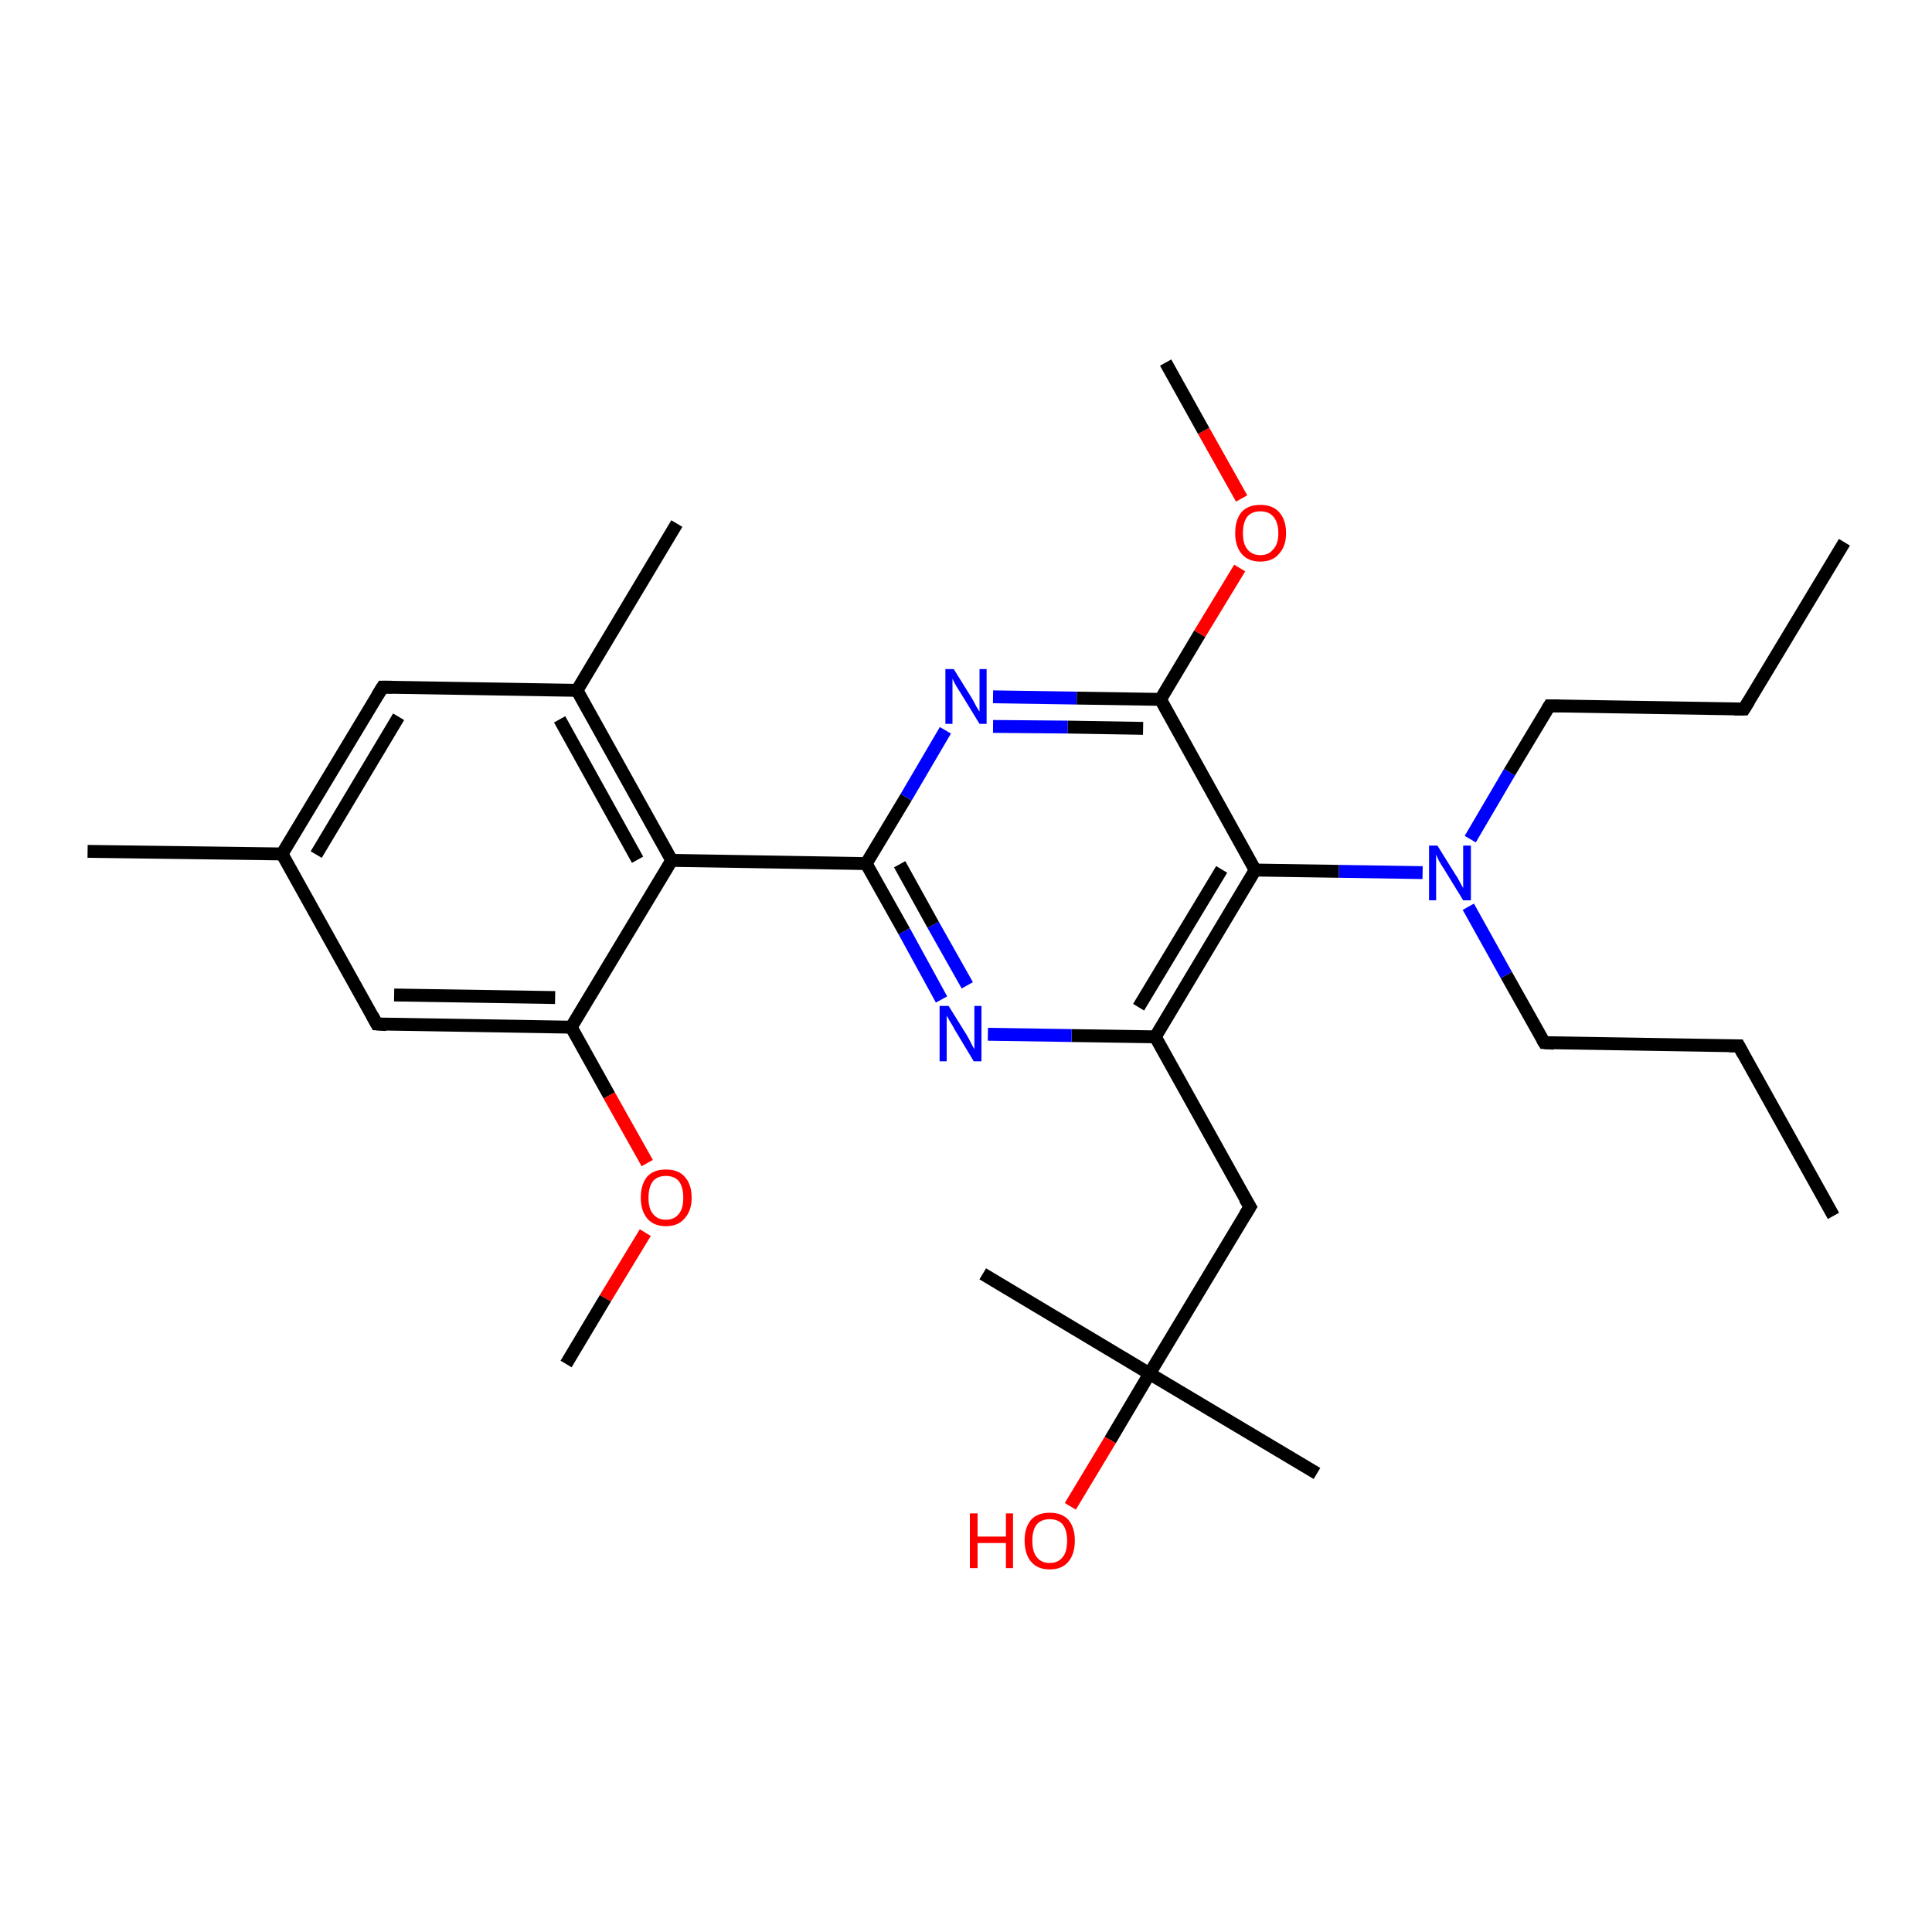 <?xml version='1.0' encoding='iso-8859-1'?>
<svg version='1.1' baseProfile='full'
              xmlns='http://www.w3.org/2000/svg'
                      xmlns:rdkit='http://www.rdkit.org/xml'
                      xmlns:xlink='http://www.w3.org/1999/xlink'
                  xml:space='preserve'
width='300px' height='300px' viewBox='0 0 300 300'>
<!-- END OF HEADER -->
<rect style='opacity:1.0;fill:#FFFFFF;stroke:none' width='300.0' height='300.0' x='0.0' y='0.0'> </rect>
<path class='bond-0 atom-0 atom-1' d='M 284.7,188.8 L 270.0,162.4' style='fill:none;fill-rule:evenodd;stroke:#000000;stroke-width:2.0px;stroke-linecap:butt;stroke-linejoin:miter;stroke-opacity:1' />
<path class='bond-1 atom-1 atom-2' d='M 270.0,162.4 L 239.8,161.9' style='fill:none;fill-rule:evenodd;stroke:#000000;stroke-width:2.0px;stroke-linecap:butt;stroke-linejoin:miter;stroke-opacity:1' />
<path class='bond-2 atom-2 atom-3' d='M 239.8,161.9 L 233.9,151.4' style='fill:none;fill-rule:evenodd;stroke:#000000;stroke-width:2.0px;stroke-linecap:butt;stroke-linejoin:miter;stroke-opacity:1' />
<path class='bond-2 atom-2 atom-3' d='M 233.9,151.4 L 228.0,140.8' style='fill:none;fill-rule:evenodd;stroke:#0000FF;stroke-width:2.0px;stroke-linecap:butt;stroke-linejoin:miter;stroke-opacity:1' />
<path class='bond-3 atom-3 atom-4' d='M 228.3,130.3 L 234.4,119.9' style='fill:none;fill-rule:evenodd;stroke:#0000FF;stroke-width:2.0px;stroke-linecap:butt;stroke-linejoin:miter;stroke-opacity:1' />
<path class='bond-3 atom-3 atom-4' d='M 234.4,119.9 L 240.6,109.6' style='fill:none;fill-rule:evenodd;stroke:#000000;stroke-width:2.0px;stroke-linecap:butt;stroke-linejoin:miter;stroke-opacity:1' />
<path class='bond-4 atom-4 atom-5' d='M 240.6,109.6 L 270.8,110.1' style='fill:none;fill-rule:evenodd;stroke:#000000;stroke-width:2.0px;stroke-linecap:butt;stroke-linejoin:miter;stroke-opacity:1' />
<path class='bond-5 atom-5 atom-6' d='M 270.8,110.1 L 286.4,84.2' style='fill:none;fill-rule:evenodd;stroke:#000000;stroke-width:2.0px;stroke-linecap:butt;stroke-linejoin:miter;stroke-opacity:1' />
<path class='bond-6 atom-3 atom-7' d='M 220.9,135.5 L 207.9,135.3' style='fill:none;fill-rule:evenodd;stroke:#0000FF;stroke-width:2.0px;stroke-linecap:butt;stroke-linejoin:miter;stroke-opacity:1' />
<path class='bond-6 atom-3 atom-7' d='M 207.9,135.3 L 194.9,135.1' style='fill:none;fill-rule:evenodd;stroke:#000000;stroke-width:2.0px;stroke-linecap:butt;stroke-linejoin:miter;stroke-opacity:1' />
<path class='bond-7 atom-7 atom-8' d='M 194.9,135.1 L 179.4,161.0' style='fill:none;fill-rule:evenodd;stroke:#000000;stroke-width:2.0px;stroke-linecap:butt;stroke-linejoin:miter;stroke-opacity:1' />
<path class='bond-7 atom-7 atom-8' d='M 189.7,135.0 L 176.8,156.4' style='fill:none;fill-rule:evenodd;stroke:#000000;stroke-width:2.0px;stroke-linecap:butt;stroke-linejoin:miter;stroke-opacity:1' />
<path class='bond-8 atom-8 atom-9' d='M 179.4,161.0 L 194.1,187.4' style='fill:none;fill-rule:evenodd;stroke:#000000;stroke-width:2.0px;stroke-linecap:butt;stroke-linejoin:miter;stroke-opacity:1' />
<path class='bond-9 atom-9 atom-10' d='M 194.1,187.4 L 178.5,213.3' style='fill:none;fill-rule:evenodd;stroke:#000000;stroke-width:2.0px;stroke-linecap:butt;stroke-linejoin:miter;stroke-opacity:1' />
<path class='bond-10 atom-10 atom-11' d='M 178.5,213.3 L 152.6,197.8' style='fill:none;fill-rule:evenodd;stroke:#000000;stroke-width:2.0px;stroke-linecap:butt;stroke-linejoin:miter;stroke-opacity:1' />
<path class='bond-11 atom-10 atom-12' d='M 178.5,213.3 L 204.5,228.8' style='fill:none;fill-rule:evenodd;stroke:#000000;stroke-width:2.0px;stroke-linecap:butt;stroke-linejoin:miter;stroke-opacity:1' />
<path class='bond-12 atom-10 atom-13' d='M 178.5,213.3 L 172.4,223.6' style='fill:none;fill-rule:evenodd;stroke:#000000;stroke-width:2.0px;stroke-linecap:butt;stroke-linejoin:miter;stroke-opacity:1' />
<path class='bond-12 atom-10 atom-13' d='M 172.4,223.6 L 166.2,233.9' style='fill:none;fill-rule:evenodd;stroke:#FF0000;stroke-width:2.0px;stroke-linecap:butt;stroke-linejoin:miter;stroke-opacity:1' />
<path class='bond-13 atom-8 atom-14' d='M 179.4,161.0 L 166.4,160.8' style='fill:none;fill-rule:evenodd;stroke:#000000;stroke-width:2.0px;stroke-linecap:butt;stroke-linejoin:miter;stroke-opacity:1' />
<path class='bond-13 atom-8 atom-14' d='M 166.4,160.8 L 153.4,160.6' style='fill:none;fill-rule:evenodd;stroke:#0000FF;stroke-width:2.0px;stroke-linecap:butt;stroke-linejoin:miter;stroke-opacity:1' />
<path class='bond-14 atom-14 atom-15' d='M 146.2,155.2 L 140.4,144.6' style='fill:none;fill-rule:evenodd;stroke:#0000FF;stroke-width:2.0px;stroke-linecap:butt;stroke-linejoin:miter;stroke-opacity:1' />
<path class='bond-14 atom-14 atom-15' d='M 140.4,144.6 L 134.5,134.1' style='fill:none;fill-rule:evenodd;stroke:#000000;stroke-width:2.0px;stroke-linecap:butt;stroke-linejoin:miter;stroke-opacity:1' />
<path class='bond-14 atom-14 atom-15' d='M 150.2,153.0 L 144.9,143.6' style='fill:none;fill-rule:evenodd;stroke:#0000FF;stroke-width:2.0px;stroke-linecap:butt;stroke-linejoin:miter;stroke-opacity:1' />
<path class='bond-14 atom-14 atom-15' d='M 144.9,143.6 L 139.7,134.2' style='fill:none;fill-rule:evenodd;stroke:#000000;stroke-width:2.0px;stroke-linecap:butt;stroke-linejoin:miter;stroke-opacity:1' />
<path class='bond-15 atom-15 atom-16' d='M 134.5,134.1 L 140.7,123.8' style='fill:none;fill-rule:evenodd;stroke:#000000;stroke-width:2.0px;stroke-linecap:butt;stroke-linejoin:miter;stroke-opacity:1' />
<path class='bond-15 atom-15 atom-16' d='M 140.7,123.8 L 146.8,113.4' style='fill:none;fill-rule:evenodd;stroke:#0000FF;stroke-width:2.0px;stroke-linecap:butt;stroke-linejoin:miter;stroke-opacity:1' />
<path class='bond-16 atom-16 atom-17' d='M 154.2,108.2 L 167.2,108.4' style='fill:none;fill-rule:evenodd;stroke:#0000FF;stroke-width:2.0px;stroke-linecap:butt;stroke-linejoin:miter;stroke-opacity:1' />
<path class='bond-16 atom-16 atom-17' d='M 167.2,108.4 L 180.2,108.6' style='fill:none;fill-rule:evenodd;stroke:#000000;stroke-width:2.0px;stroke-linecap:butt;stroke-linejoin:miter;stroke-opacity:1' />
<path class='bond-16 atom-16 atom-17' d='M 154.2,112.8 L 165.8,112.9' style='fill:none;fill-rule:evenodd;stroke:#0000FF;stroke-width:2.0px;stroke-linecap:butt;stroke-linejoin:miter;stroke-opacity:1' />
<path class='bond-16 atom-16 atom-17' d='M 165.8,112.9 L 177.5,113.1' style='fill:none;fill-rule:evenodd;stroke:#000000;stroke-width:2.0px;stroke-linecap:butt;stroke-linejoin:miter;stroke-opacity:1' />
<path class='bond-17 atom-17 atom-18' d='M 180.2,108.6 L 186.3,98.4' style='fill:none;fill-rule:evenodd;stroke:#000000;stroke-width:2.0px;stroke-linecap:butt;stroke-linejoin:miter;stroke-opacity:1' />
<path class='bond-17 atom-17 atom-18' d='M 186.3,98.4 L 192.5,88.2' style='fill:none;fill-rule:evenodd;stroke:#FF0000;stroke-width:2.0px;stroke-linecap:butt;stroke-linejoin:miter;stroke-opacity:1' />
<path class='bond-18 atom-18 atom-19' d='M 192.8,77.4 L 186.9,66.9' style='fill:none;fill-rule:evenodd;stroke:#FF0000;stroke-width:2.0px;stroke-linecap:butt;stroke-linejoin:miter;stroke-opacity:1' />
<path class='bond-18 atom-18 atom-19' d='M 186.9,66.9 L 181.0,56.3' style='fill:none;fill-rule:evenodd;stroke:#000000;stroke-width:2.0px;stroke-linecap:butt;stroke-linejoin:miter;stroke-opacity:1' />
<path class='bond-19 atom-15 atom-20' d='M 134.5,134.1 L 104.3,133.6' style='fill:none;fill-rule:evenodd;stroke:#000000;stroke-width:2.0px;stroke-linecap:butt;stroke-linejoin:miter;stroke-opacity:1' />
<path class='bond-20 atom-20 atom-21' d='M 104.3,133.6 L 89.6,107.2' style='fill:none;fill-rule:evenodd;stroke:#000000;stroke-width:2.0px;stroke-linecap:butt;stroke-linejoin:miter;stroke-opacity:1' />
<path class='bond-20 atom-20 atom-21' d='M 99.0,133.5 L 86.9,111.7' style='fill:none;fill-rule:evenodd;stroke:#000000;stroke-width:2.0px;stroke-linecap:butt;stroke-linejoin:miter;stroke-opacity:1' />
<path class='bond-21 atom-21 atom-22' d='M 89.6,107.2 L 105.1,81.3' style='fill:none;fill-rule:evenodd;stroke:#000000;stroke-width:2.0px;stroke-linecap:butt;stroke-linejoin:miter;stroke-opacity:1' />
<path class='bond-22 atom-21 atom-23' d='M 89.6,107.2 L 59.4,106.7' style='fill:none;fill-rule:evenodd;stroke:#000000;stroke-width:2.0px;stroke-linecap:butt;stroke-linejoin:miter;stroke-opacity:1' />
<path class='bond-23 atom-23 atom-24' d='M 59.4,106.7 L 43.8,132.6' style='fill:none;fill-rule:evenodd;stroke:#000000;stroke-width:2.0px;stroke-linecap:butt;stroke-linejoin:miter;stroke-opacity:1' />
<path class='bond-23 atom-23 atom-24' d='M 61.9,111.3 L 49.1,132.7' style='fill:none;fill-rule:evenodd;stroke:#000000;stroke-width:2.0px;stroke-linecap:butt;stroke-linejoin:miter;stroke-opacity:1' />
<path class='bond-24 atom-24 atom-25' d='M 43.8,132.6 L 13.6,132.2' style='fill:none;fill-rule:evenodd;stroke:#000000;stroke-width:2.0px;stroke-linecap:butt;stroke-linejoin:miter;stroke-opacity:1' />
<path class='bond-25 atom-24 atom-26' d='M 43.8,132.6 L 58.5,159.0' style='fill:none;fill-rule:evenodd;stroke:#000000;stroke-width:2.0px;stroke-linecap:butt;stroke-linejoin:miter;stroke-opacity:1' />
<path class='bond-26 atom-26 atom-27' d='M 58.5,159.0 L 88.7,159.5' style='fill:none;fill-rule:evenodd;stroke:#000000;stroke-width:2.0px;stroke-linecap:butt;stroke-linejoin:miter;stroke-opacity:1' />
<path class='bond-26 atom-26 atom-27' d='M 61.2,154.5 L 86.2,154.9' style='fill:none;fill-rule:evenodd;stroke:#000000;stroke-width:2.0px;stroke-linecap:butt;stroke-linejoin:miter;stroke-opacity:1' />
<path class='bond-27 atom-27 atom-28' d='M 88.7,159.5 L 94.6,170.1' style='fill:none;fill-rule:evenodd;stroke:#000000;stroke-width:2.0px;stroke-linecap:butt;stroke-linejoin:miter;stroke-opacity:1' />
<path class='bond-27 atom-27 atom-28' d='M 94.6,170.1 L 100.5,180.6' style='fill:none;fill-rule:evenodd;stroke:#FF0000;stroke-width:2.0px;stroke-linecap:butt;stroke-linejoin:miter;stroke-opacity:1' />
<path class='bond-28 atom-28 atom-29' d='M 100.2,191.4 L 94.0,201.6' style='fill:none;fill-rule:evenodd;stroke:#FF0000;stroke-width:2.0px;stroke-linecap:butt;stroke-linejoin:miter;stroke-opacity:1' />
<path class='bond-28 atom-28 atom-29' d='M 94.0,201.6 L 87.9,211.8' style='fill:none;fill-rule:evenodd;stroke:#000000;stroke-width:2.0px;stroke-linecap:butt;stroke-linejoin:miter;stroke-opacity:1' />
<path class='bond-29 atom-17 atom-7' d='M 180.2,108.6 L 194.9,135.1' style='fill:none;fill-rule:evenodd;stroke:#000000;stroke-width:2.0px;stroke-linecap:butt;stroke-linejoin:miter;stroke-opacity:1' />
<path class='bond-30 atom-27 atom-20' d='M 88.7,159.5 L 104.3,133.6' style='fill:none;fill-rule:evenodd;stroke:#000000;stroke-width:2.0px;stroke-linecap:butt;stroke-linejoin:miter;stroke-opacity:1' />
<path d='M 270.7,163.7 L 270.0,162.4 L 268.5,162.4' style='fill:none;stroke:#000000;stroke-width:2.0px;stroke-linecap:butt;stroke-linejoin:miter;stroke-opacity:1;' />
<path d='M 241.3,162.0 L 239.8,161.9 L 239.5,161.4' style='fill:none;stroke:#000000;stroke-width:2.0px;stroke-linecap:butt;stroke-linejoin:miter;stroke-opacity:1;' />
<path d='M 240.3,110.1 L 240.6,109.6 L 242.1,109.6' style='fill:none;stroke:#000000;stroke-width:2.0px;stroke-linecap:butt;stroke-linejoin:miter;stroke-opacity:1;' />
<path d='M 269.3,110.1 L 270.8,110.1 L 271.6,108.8' style='fill:none;stroke:#000000;stroke-width:2.0px;stroke-linecap:butt;stroke-linejoin:miter;stroke-opacity:1;' />
<path d='M 193.3,186.1 L 194.1,187.4 L 193.3,188.7' style='fill:none;stroke:#000000;stroke-width:2.0px;stroke-linecap:butt;stroke-linejoin:miter;stroke-opacity:1;' />
<path d='M 60.9,106.7 L 59.4,106.7 L 58.6,108.0' style='fill:none;stroke:#000000;stroke-width:2.0px;stroke-linecap:butt;stroke-linejoin:miter;stroke-opacity:1;' />
<path d='M 57.8,157.7 L 58.5,159.0 L 60.0,159.1' style='fill:none;stroke:#000000;stroke-width:2.0px;stroke-linecap:butt;stroke-linejoin:miter;stroke-opacity:1;' />
<path class='atom-3' d='M 223.2 131.3
L 226.0 135.8
Q 226.3 136.2, 226.7 137.0
Q 227.2 137.9, 227.2 137.9
L 227.2 131.3
L 228.4 131.3
L 228.4 139.8
L 227.2 139.8
L 224.2 134.9
Q 223.8 134.3, 223.4 133.6
Q 223.1 132.9, 223.0 132.7
L 223.0 139.8
L 221.9 139.8
L 221.9 131.3
L 223.2 131.3
' fill='#0000FF'/>
<path class='atom-13' d='M 150.6 235.0
L 151.8 235.0
L 151.8 238.6
L 156.2 238.6
L 156.2 235.0
L 157.3 235.0
L 157.3 243.5
L 156.2 243.5
L 156.2 239.6
L 151.8 239.6
L 151.8 243.5
L 150.6 243.5
L 150.6 235.0
' fill='#FF0000'/>
<path class='atom-13' d='M 159.1 239.2
Q 159.1 237.2, 160.1 236.0
Q 161.1 234.9, 163.0 234.9
Q 164.9 234.9, 165.9 236.0
Q 166.9 237.2, 166.9 239.2
Q 166.9 241.3, 165.9 242.5
Q 164.9 243.7, 163.0 243.7
Q 161.1 243.7, 160.1 242.5
Q 159.1 241.3, 159.1 239.2
M 163.0 242.7
Q 164.3 242.7, 165.0 241.8
Q 165.7 241.0, 165.7 239.2
Q 165.7 237.6, 165.0 236.7
Q 164.3 235.9, 163.0 235.9
Q 161.7 235.9, 161.0 236.7
Q 160.3 237.6, 160.3 239.2
Q 160.3 241.0, 161.0 241.8
Q 161.7 242.7, 163.0 242.7
' fill='#FF0000'/>
<path class='atom-14' d='M 147.3 156.2
L 150.1 160.7
Q 150.4 161.2, 150.8 162.0
Q 151.2 162.8, 151.3 162.9
L 151.3 156.2
L 152.4 156.2
L 152.4 164.8
L 151.2 164.8
L 148.2 159.8
Q 147.9 159.2, 147.5 158.6
Q 147.1 157.9, 147.0 157.7
L 147.0 164.8
L 145.9 164.8
L 145.9 156.2
L 147.3 156.2
' fill='#0000FF'/>
<path class='atom-16' d='M 148.1 103.9
L 150.9 108.4
Q 151.2 108.9, 151.6 109.7
Q 152.1 110.5, 152.1 110.5
L 152.1 103.9
L 153.2 103.9
L 153.2 112.4
L 152.1 112.4
L 149.1 107.5
Q 148.7 106.9, 148.3 106.2
Q 148.0 105.6, 147.9 105.4
L 147.9 112.4
L 146.8 112.4
L 146.8 103.9
L 148.1 103.9
' fill='#0000FF'/>
<path class='atom-18' d='M 191.8 82.8
Q 191.8 80.7, 192.8 79.5
Q 193.8 78.4, 195.7 78.4
Q 197.6 78.4, 198.6 79.5
Q 199.7 80.7, 199.7 82.8
Q 199.7 84.8, 198.6 86.0
Q 197.6 87.2, 195.7 87.2
Q 193.8 87.2, 192.8 86.0
Q 191.8 84.8, 191.8 82.8
M 195.7 86.2
Q 197.0 86.2, 197.7 85.3
Q 198.5 84.5, 198.5 82.8
Q 198.5 81.1, 197.7 80.2
Q 197.0 79.4, 195.7 79.4
Q 194.4 79.4, 193.7 80.2
Q 193.0 81.1, 193.0 82.8
Q 193.0 84.5, 193.7 85.3
Q 194.4 86.2, 195.7 86.2
' fill='#FF0000'/>
<path class='atom-28' d='M 99.5 186.0
Q 99.5 183.9, 100.5 182.7
Q 101.5 181.6, 103.4 181.6
Q 105.3 181.6, 106.3 182.7
Q 107.4 183.9, 107.4 186.0
Q 107.4 188.0, 106.3 189.2
Q 105.3 190.4, 103.4 190.4
Q 101.5 190.4, 100.5 189.2
Q 99.5 188.0, 99.5 186.0
M 103.4 189.4
Q 104.7 189.4, 105.4 188.5
Q 106.1 187.7, 106.1 186.0
Q 106.1 184.3, 105.4 183.4
Q 104.7 182.6, 103.4 182.6
Q 102.1 182.6, 101.4 183.4
Q 100.7 184.3, 100.7 186.0
Q 100.7 187.7, 101.4 188.5
Q 102.1 189.4, 103.4 189.4
' fill='#FF0000'/>
</svg>
